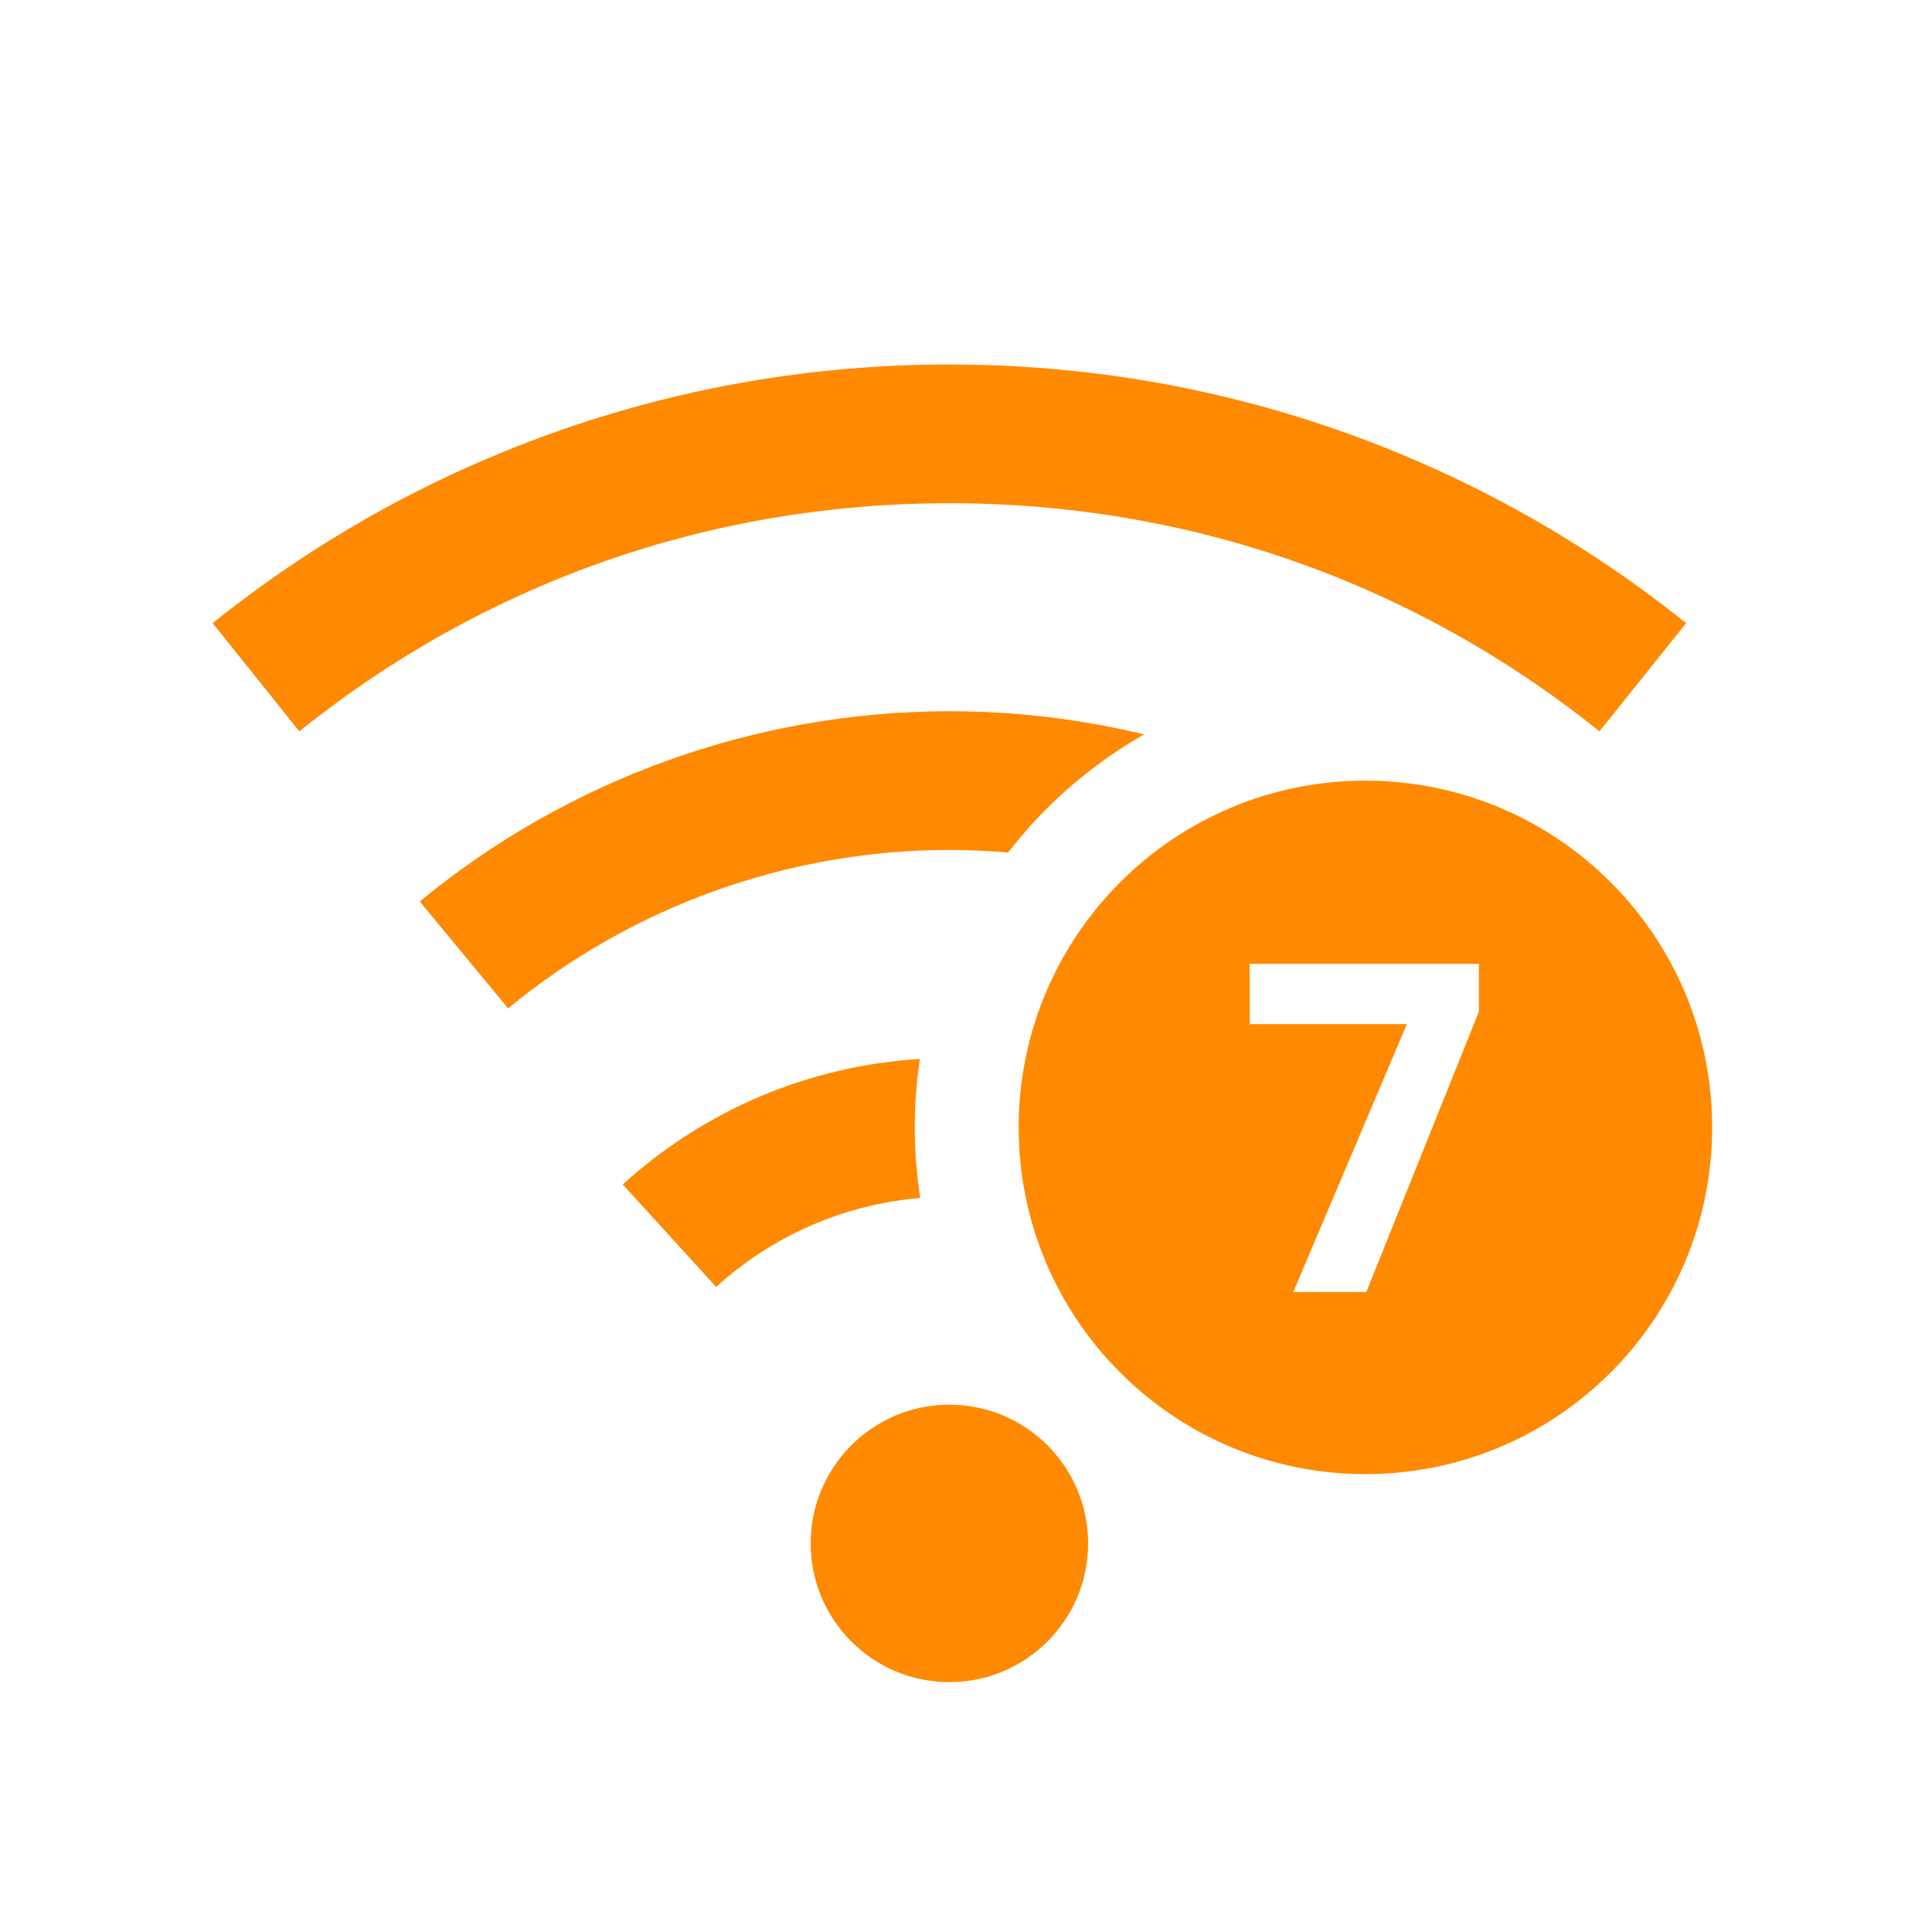<?xml version="1.0" encoding="UTF-8"?><svg id="_層_1" xmlns="http://www.w3.org/2000/svg" viewBox="0 0 150 150"><defs><style>.cls-1{fill:#ff8900;}</style></defs><circle class="cls-1" cx="73.71" cy="119.83" r="10.77"/><path class="cls-1" d="M124.18,56.78l6.73-8.4c-7.95-6.37-16.82-11.33-26.36-14.75-9.88-3.54-20.26-5.33-30.84-5.33s-20.96,1.79-30.84,5.33c-9.55,3.42-18.42,8.38-26.36,14.75l6.73,8.4c14.45-11.59,31.91-17.71,50.47-17.71s36.02,6.12,50.47,17.71Z"/><path class="cls-1" d="M78.27,66.19c.92-1.19,1.92-2.33,3-3.41,2.28-2.28,4.83-4.21,7.56-5.76-4.92-1.19-10-1.8-15.12-1.8-14.98,0-29.58,5.25-41.12,14.77l6.86,8.3c9.61-7.93,21.77-12.3,34.26-12.3,1.53,0,3.05,.07,4.56,.2Z"/><path class="cls-1" d="M71.02,87.53c0-1.8,.14-3.57,.4-5.31-8.57,.52-16.68,3.93-23.07,9.74l7.25,7.96c4.4-4.01,9.96-6.41,15.85-6.91-.28-1.8-.43-3.63-.43-5.48Z"/><path class="cls-1" d="M106.01,60.61c-14.87,0-26.92,12.05-26.92,26.92s12.05,26.92,26.92,26.92,26.92-12.05,26.92-26.92-12.05-26.92-26.92-26.92Zm8.82,17.91l-8.75,21.79h-5.67l8.82-20.8h-12.21v-4.68h17.8v3.69Z"/></svg>